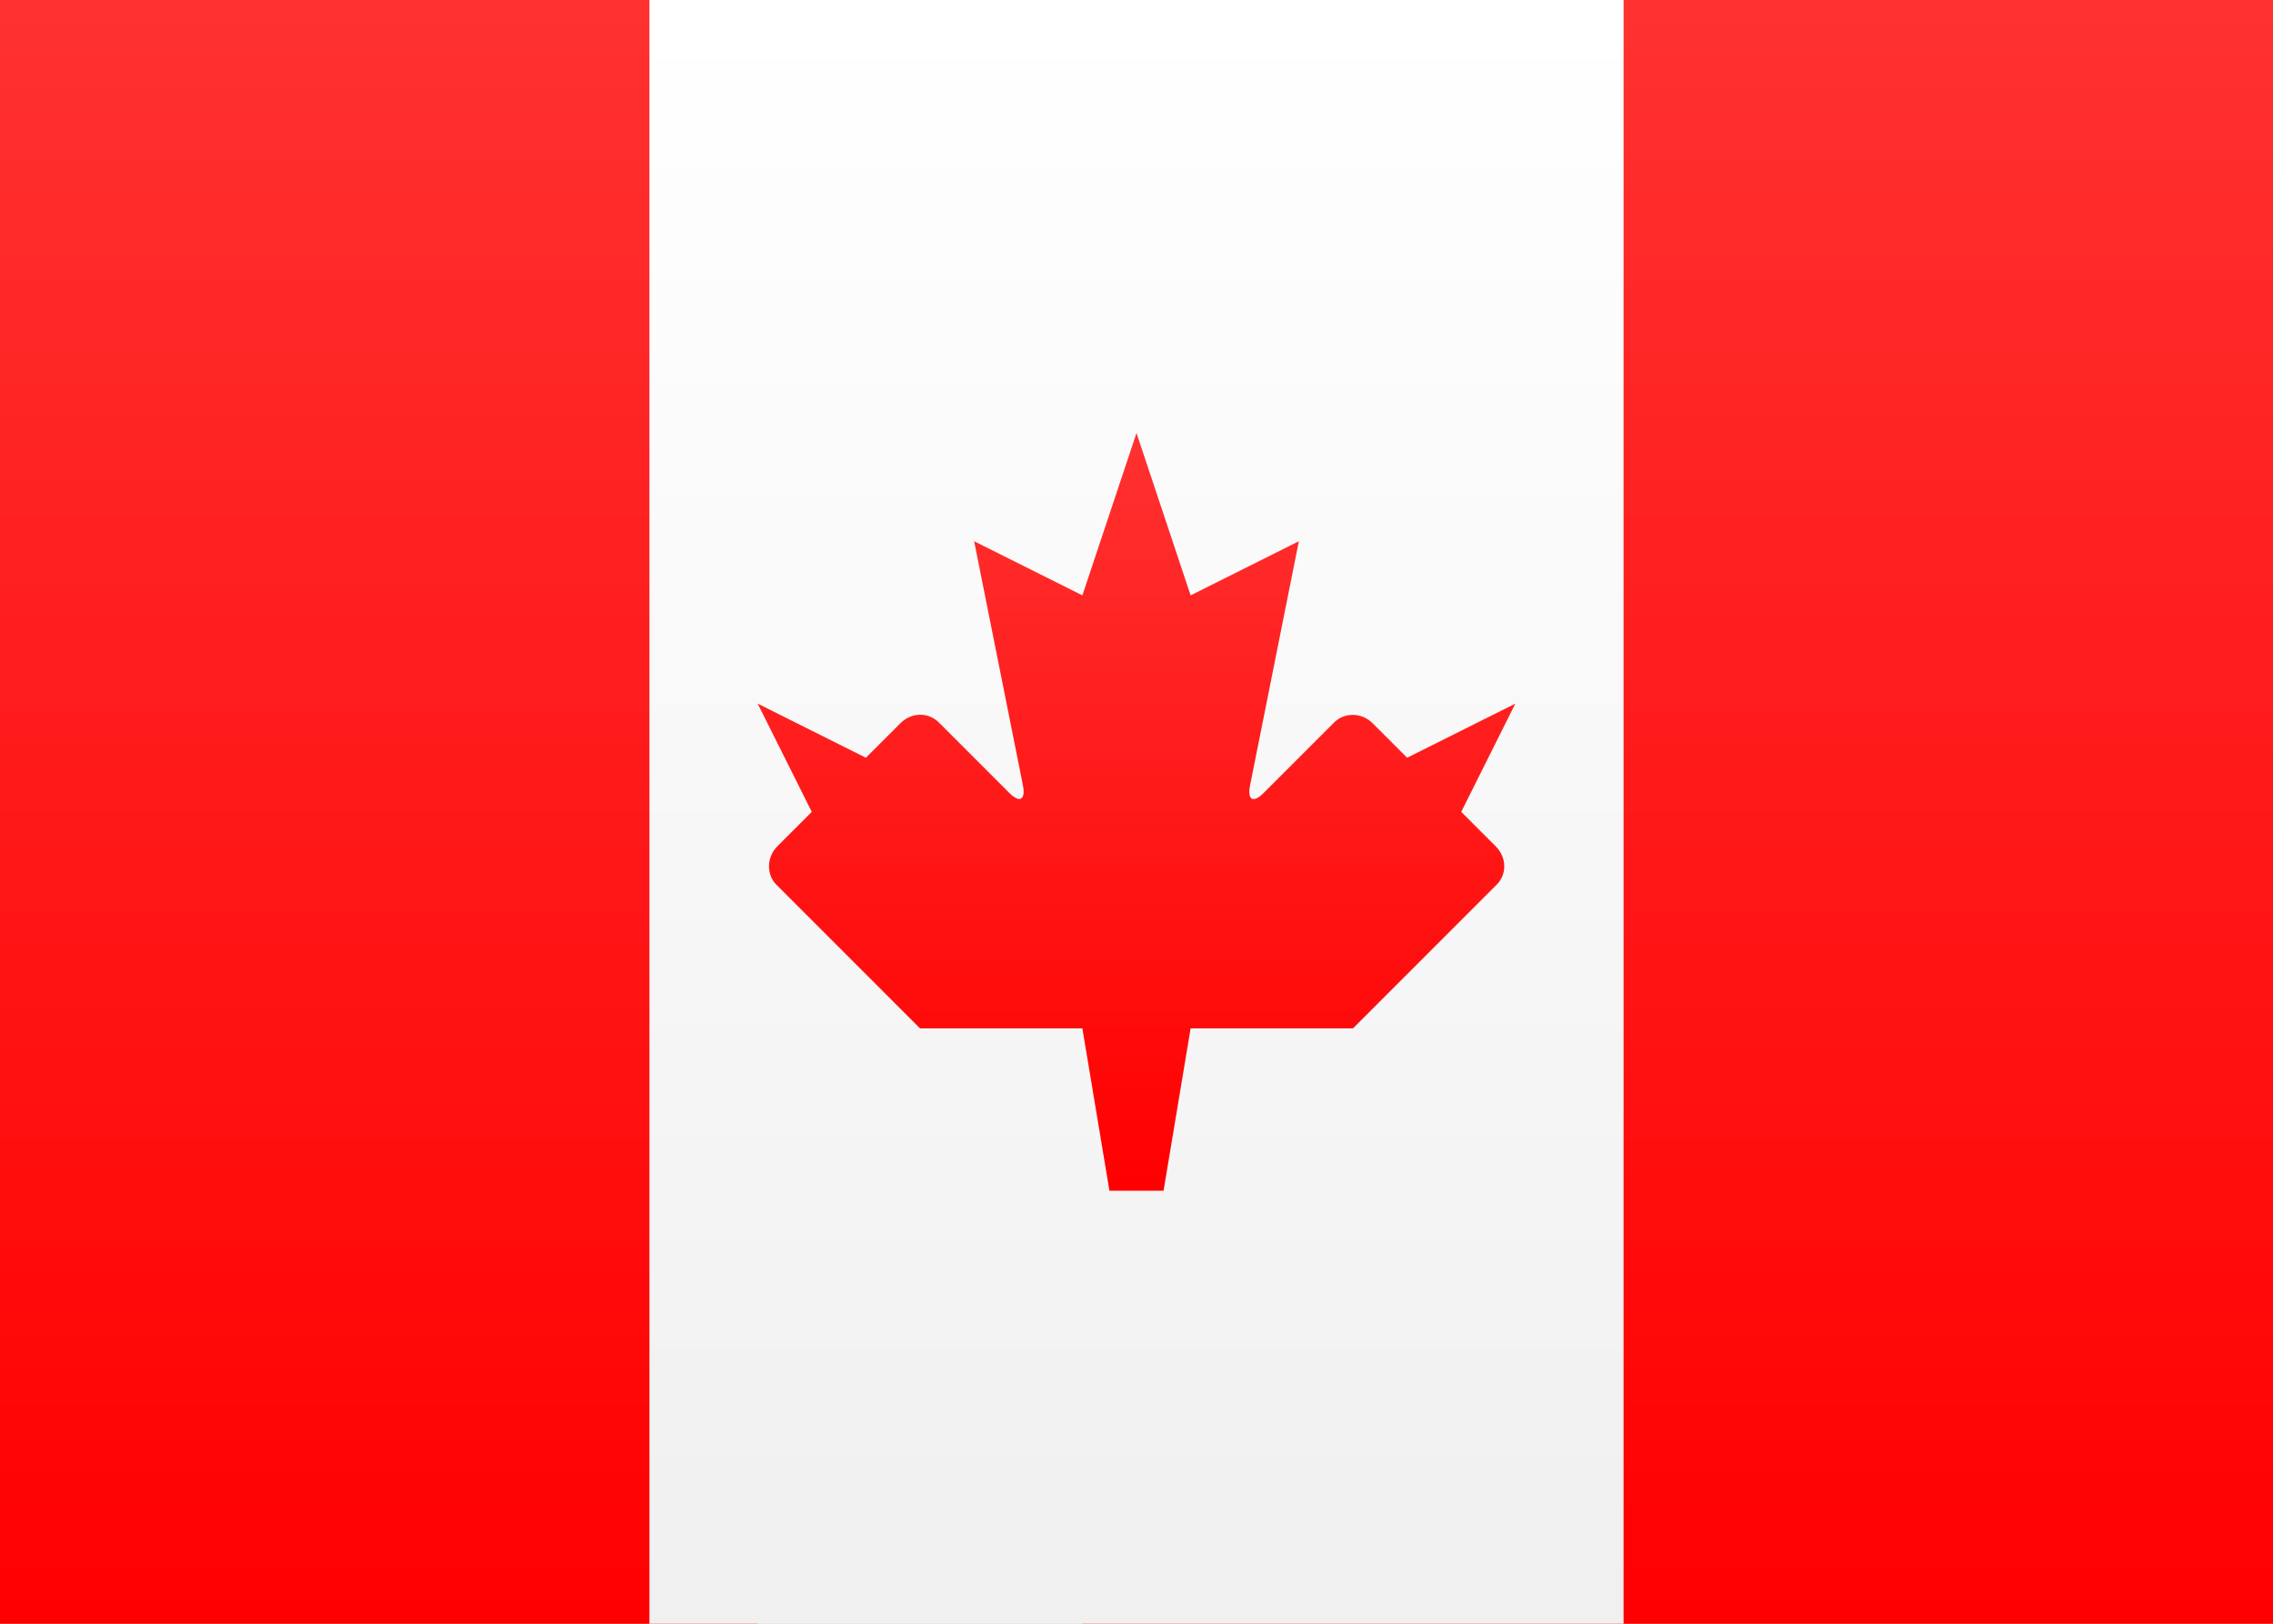 <?xml version="1.0" encoding="UTF-8"?>
<svg width="21px" height="15px" viewBox="0 0 21 15" version="1.1" xmlns="http://www.w3.org/2000/svg" xmlns:xlink="http://www.w3.org/1999/xlink">
    <rect x="0" y="0" width="21" height="15" fill="#333333" stroke="none"/>
    <!-- Generator: sketchtool 46 (44423) - http://www.bohemiancoding.com/sketch -->
    <title>CA West</title>
    <desc>Created with sketchtool.</desc>
    <defs>
        <linearGradient x1="50%" y1="0%" x2="50%" y2="100%" id="linearGradient-1">
            <stop stop-color="#FFFFFF" offset="0%"></stop>
            <stop stop-color="#F0F0F0" offset="100%"></stop>
        </linearGradient>
        <linearGradient x1="50%" y1="0%" x2="50%" y2="100%" id="linearGradient-2">
            <stop stop-color="#FF3131" offset="0%"></stop>
            <stop stop-color="#FF0000" offset="100%"></stop>
        </linearGradient>
    </defs>
    <g id="Symbols" stroke="none" stroke-width="1" fill="none" fill-rule="evenodd">
        <g id="CA">
            <rect id="FlagBackground" fill="url(#linearGradient-1)" x="0" y="0" width="21" height="15"></rect>
            <rect id="Mask" fill="url(#linearGradient-2)" x="10" y="0" width="11" height="15"></rect>
            <rect id="Rectangle-2" fill="url(#linearGradient-2)" x="0" y="0" width="7" height="15"></rect>
            <rect id="Rectangle-2-Copy" fill="url(#linearGradient-1)" x="6" y="0" width="9" height="15"></rect>
            <path d="M11.674,7.326 L12.326,6.674 C12.422,6.578 12.581,6.581 12.681,6.681 L13,7 L14,6.5 L13.5,7.5 L13.819,7.819 C13.922,7.922 13.923,8.077 13.828,8.172 L12.5,9.5 L11,9.5 L10.75,11 L10.25,11 L10,9.5 L8.5,9.5 L7.172,8.172 C7.081,8.081 7.081,7.919 7.181,7.819 L7.5,7.5 L7,6.5 L8,7 L8.319,6.681 C8.422,6.578 8.578,6.578 8.674,6.674 L9.326,7.326 C9.422,7.422 9.478,7.389 9.45,7.251 L9,5 L10,5.5 L10.5,4 L11,5.5 L12,5 L11.55,7.251 C11.521,7.393 11.578,7.422 11.674,7.326 Z" id="Combined-Shape" fill="url(#linearGradient-2)"></path>
        </g>
    </g>
</svg>